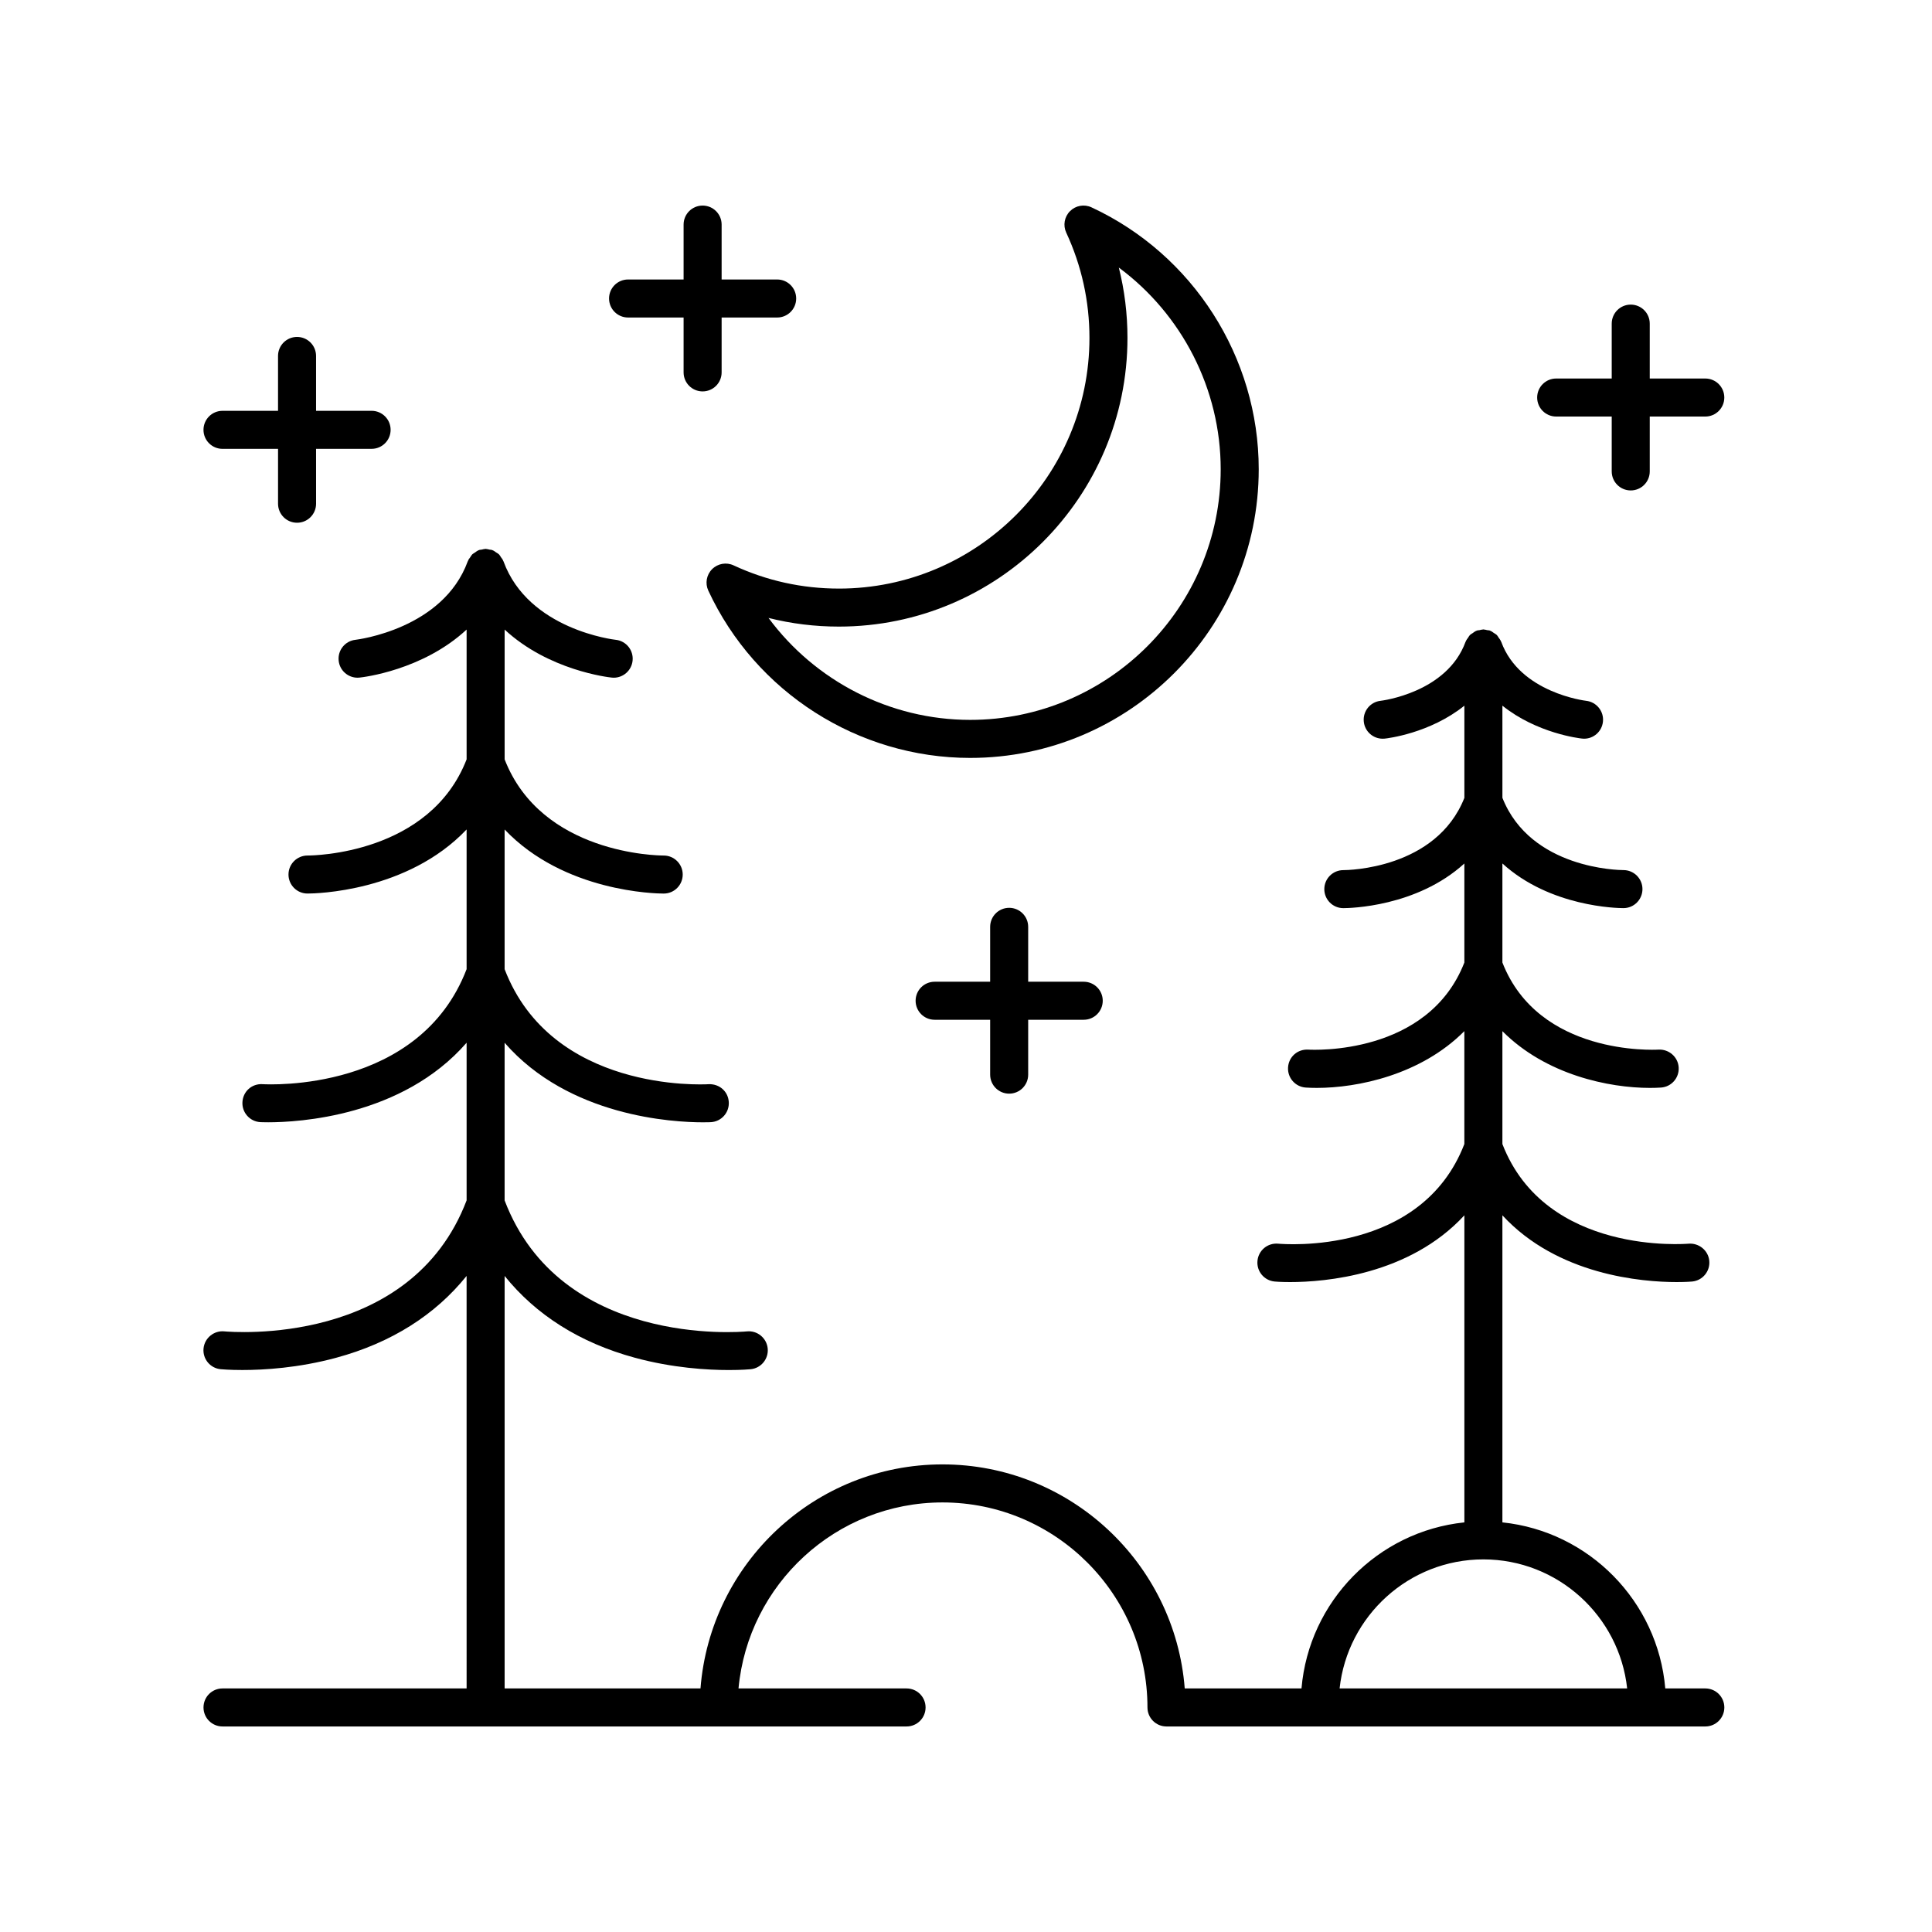 <?xml version="1.0" encoding="UTF-8"?>
<!-- Uploaded to: ICON Repo, www.iconrepo.com, Generator: ICON Repo Mixer Tools -->
<svg fill="#000000" width="800px" height="800px" version="1.1" viewBox="144 144 512 512" xmlns="http://www.w3.org/2000/svg">
 <g>
  <path d="m595.92 591.45h-10.605c-1.977-23.094-20.195-41.617-43.164-44.004v-81.371c14.641 15.875 37.027 17.688 46.184 17.688 2.508 0 4.031-0.133 4.109-0.145 2.769-0.266 4.801-2.727 4.531-5.496-0.266-2.769-2.766-4.758-5.496-4.531-0.406 0.023-37.863 3.254-49.328-26.406v-29.914c11.574 11.633 28.32 15.035 39.09 15.035 1.027 0 2.012-0.031 2.922-0.09 2.773-0.176 4.875-2.562 4.703-5.34-0.168-2.773-2.578-4.856-5.332-4.719-1.281 0.074-31.777 1.566-41.383-23.078v-26.25c12.66 11.543 30.516 11.832 32.051 11.832h0.062c2.773-0.016 5.008-2.277 5.004-5.055-0.012-2.781-2.269-5.023-5.047-5.023h-0.004c-1.074 0-24.578-0.266-32.062-19.148l-0.004-24.426c9.188 7.359 20.453 8.656 21.125 8.723 0.176 0.02 0.355 0.031 0.527 0.031 2.543 0 4.719-1.918 4.992-4.5 0.301-2.762-1.703-5.238-4.461-5.543-0.172-0.02-17.539-2.09-22.488-15.621-0.016-0.039-0.051-0.066-0.066-0.105-0.027-0.066-0.047-0.133-0.078-0.199-0.133-0.297-0.352-0.535-0.539-0.801-0.152-0.215-0.258-0.465-0.438-0.648-0.039-0.043-0.078-0.082-0.121-0.121-0.203-0.195-0.473-0.316-0.711-0.477-0.016-0.012-0.027-0.02-0.043-0.027-0.234-0.156-0.438-0.352-0.691-0.465-0.07-0.031-0.141-0.055-0.211-0.086-0.039-0.016-0.066-0.051-0.105-0.066-0.246-0.09-0.496-0.062-0.742-0.113-0.289-0.059-0.559-0.156-0.859-0.168-0.047 0-0.086-0.027-0.133-0.027-0.043 0-0.082 0.023-0.125 0.027-0.312 0.008-0.598 0.109-0.898 0.172-0.238 0.047-0.473 0.023-0.707 0.105-0.039 0.016-0.066 0.051-0.105 0.066-0.07 0.027-0.137 0.051-0.203 0.078-0.285 0.125-0.516 0.344-0.773 0.52-0.223 0.156-0.48 0.266-0.672 0.453-0.043 0.039-0.082 0.078-0.121 0.117-0.191 0.199-0.309 0.461-0.469 0.695-0.176 0.254-0.387 0.477-0.512 0.758-0.031 0.066-0.051 0.133-0.078 0.199-0.016 0.039-0.051 0.066-0.066 0.109-4.914 13.453-22.121 15.578-22.484 15.621-2.766 0.289-4.766 2.766-4.477 5.531 0.266 2.594 2.457 4.516 5.004 4.516 0.172 0 0.348-0.012 0.527-0.023 0.676-0.07 11.941-1.367 21.125-8.727v24.43c-7.484 18.883-30.988 19.148-32.059 19.148h-0.02c-2.769 0-5.023 2.238-5.039 5.008-0.016 2.785 2.231 5.055 5.008 5.066h0.062c1.535 0 19.387-0.289 32.043-11.832v26.246c-9.609 24.648-40.105 23.16-41.383 23.078-2.863-0.148-5.16 1.938-5.34 4.707-0.176 2.773 1.934 5.172 4.707 5.348 0.914 0.059 1.891 0.09 2.922 0.09 10.77 0 27.516-3.406 39.09-15.039v29.922c-11.395 29.531-47.766 26.539-49.34 26.402-2.805-0.25-5.219 1.781-5.484 4.543-0.262 2.766 1.766 5.219 4.531 5.484 0.09 0.016 1.605 0.148 4.117 0.148 9.16 0 31.543-1.816 46.184-17.691v81.375c-22.969 2.387-41.188 20.91-43.164 44.004h-30.945c-2.578-33.172-30.387-59.371-64.195-59.371-33.801 0-61.547 26.211-64.133 59.371h-51.906v-109.31c8.277 10.289 19.895 17.707 34.523 21.676 10.047 2.727 19.246 3.258 24.898 3.258 3.426 0 5.551-0.191 5.766-0.215 2.769-0.266 4.793-2.727 4.531-5.492-0.266-2.769-2.75-4.812-5.492-4.535-2.019 0.191-49.445 4.137-64.23-34.711v-41.777c17.066 19.613 44.699 21.082 52.559 21.082 1.32 0 2.086-0.039 2.144-0.043 2.773-0.176 4.875-2.562 4.703-5.34-0.168-2.769-2.441-4.832-5.332-4.719-1.719 0.105-41.594 2.082-54.074-30.48v-37.02c15.738 16.574 40.109 16.98 42.117 16.98h0.078c2.781-0.016 5.012-2.277 5.004-5.059-0.012-2.773-2.269-5.019-5.043-5.019h-0.023c-1.555 0-32.379-0.375-42.129-25.484v-34.395c11.66 10.82 27.488 12.633 28.379 12.723 0.176 0.02 0.355 0.031 0.527 0.031 2.547 0 4.738-1.922 5.004-4.516 0.289-2.766-1.719-5.246-4.488-5.531-0.23-0.023-23.09-2.613-29.727-20.793-0.016-0.039-0.047-0.066-0.062-0.105-0.027-0.07-0.051-0.141-0.082-0.211-0.125-0.277-0.336-0.5-0.508-0.754-0.012-0.016-0.02-0.031-0.031-0.047-0.148-0.211-0.254-0.457-0.434-0.645l-0.129-0.129c-0.188-0.184-0.438-0.289-0.656-0.441-0.016-0.012-0.031-0.023-0.051-0.031-0.246-0.168-0.465-0.375-0.738-0.496-0.07-0.031-0.141-0.055-0.215-0.082-0.039-0.016-0.066-0.051-0.105-0.062-0.23-0.082-0.461-0.055-0.695-0.105-0.305-0.066-0.594-0.168-0.906-0.176-0.043 0-0.082-0.023-0.125-0.023-0.043 0-0.082 0.023-0.125 0.023-0.309 0.008-0.594 0.109-0.891 0.172-0.238 0.051-0.477 0.023-0.711 0.105-0.039 0.016-0.066 0.047-0.105 0.062-0.074 0.027-0.145 0.051-0.215 0.086-0.262 0.117-0.465 0.316-0.703 0.473-0.027 0.016-0.051 0.035-0.078 0.051-0.219 0.152-0.469 0.262-0.656 0.441-0.047 0.043-0.086 0.086-0.133 0.133-0.18 0.184-0.281 0.43-0.434 0.641-0.012 0.016-0.02 0.027-0.027 0.043-0.172 0.254-0.387 0.477-0.508 0.758-0.031 0.07-0.055 0.141-0.082 0.211-0.016 0.039-0.051 0.066-0.066 0.105-6.555 17.953-29.234 20.734-29.727 20.793-2.766 0.289-4.773 2.766-4.481 5.531 0.266 2.594 2.457 4.516 5.004 4.516 0.172 0 0.348-0.012 0.527-0.031 0.891-0.09 16.715-1.906 28.375-12.723v34.395c-9.75 25.113-40.582 25.484-42.129 25.484h-0.016-0.02c-2.769 0-5.023 2.238-5.039 5.008-0.016 2.785 2.231 5.055 5.008 5.066h0.078c2.008 0 26.379-0.41 42.117-16.98v37.02c-12.488 32.57-52.391 30.578-54.074 30.48-2.875-0.172-5.164 1.949-5.332 4.719-0.172 2.773 1.93 5.16 4.703 5.34 0.059 0.004 0.82 0.043 2.144 0.043 7.863 0 35.496-1.473 52.559-21.086v41.781c-14.781 38.84-62.203 34.891-64.227 34.711-2.715-0.266-5.227 1.766-5.492 4.535-0.262 2.766 1.762 5.227 4.531 5.492 0.215 0.023 2.344 0.215 5.766 0.215 5.652 0 14.855-0.531 24.898-3.258 14.625-3.965 26.242-11.383 34.52-21.676l0.004 109.32h-64.688c-2.785 0-5.039 2.254-5.039 5.039s2.254 5.039 5.039 5.039h181.28c2.785 0 5.039-2.254 5.039-5.039s-2.254-5.039-5.039-5.039h-44.535c2.551-27.602 25.809-49.293 54.059-49.293 29.949 0 54.316 24.375 54.316 54.332 0 2.785 2.254 5.039 5.039 5.039h142.8c2.785 0 5.039-2.254 5.039-5.039s-2.254-5.039-5.039-5.039zm-96.91 0c2.078-19.195 18.367-34.195 38.102-34.195 19.734 0.004 36.023 15 38.102 34.195z"/>
  <path d="m366.31 299.98c-9.727 0-19.121-2.07-27.91-6.156-1.914-0.891-4.188-0.488-5.684 1.008-1.496 1.496-1.898 3.766-1.008 5.684 12.496 26.938 39.734 44.34 69.391 44.34 42.168 0 76.477-34.316 76.477-76.5 0-29.664-17.398-56.91-44.324-69.41-1.918-0.891-4.191-0.488-5.684 1.008-1.496 1.496-1.898 3.766-1.008 5.684 4.082 8.797 6.156 18.188 6.156 27.922-0.004 36.621-29.793 66.422-66.406 66.422zm76.48-66.426c0-6.356-0.766-12.59-2.293-18.648 16.723 12.383 27 32.203 27 53.445 0 36.625-29.785 66.426-66.402 66.426-21.238 0-41.051-10.281-53.43-27.016 6.051 1.523 12.285 2.293 18.641 2.293 42.176 0 76.484-34.316 76.484-76.5z"/>
  <path d="m595.92 244.31h-14.719v-14.547c0-2.785-2.254-5.039-5.039-5.039s-5.039 2.254-5.039 5.039v14.547h-14.719c-2.785 0-5.039 2.254-5.039 5.039s2.254 5.039 5.039 5.039h14.719v14.543c0 2.785 2.254 5.039 5.039 5.039s5.039-2.254 5.039-5.039v-14.543h14.719c2.785 0 5.039-2.254 5.039-5.039s-2.254-5.039-5.039-5.039z"/>
  <path d="m330.2 198.48c-2.785 0-5.039 2.254-5.039 5.039v14.547h-14.715c-2.785 0-5.039 2.254-5.039 5.039 0 2.785 2.254 5.039 5.039 5.039h14.715v14.543c0 2.785 2.254 5.039 5.039 5.039 2.785 0 5.039-2.254 5.039-5.039v-14.543h14.719c2.785 0 5.039-2.254 5.039-5.039 0-2.785-2.254-5.039-5.039-5.039h-14.719v-14.551c0-2.785-2.254-5.035-5.039-5.035z"/>
  <path d="m411.44 433.83c2.785 0 5.039-2.254 5.039-5.039v-14.543h14.719c2.785 0 5.039-2.254 5.039-5.039 0-2.785-2.254-5.039-5.039-5.039h-14.719v-14.547c0-2.785-2.254-5.039-5.039-5.039s-5.039 2.254-5.039 5.039v14.547h-14.715c-2.785 0-5.039 2.254-5.039 5.039 0 2.785 2.254 5.039 5.039 5.039h14.715v14.543c0.004 2.785 2.254 5.039 5.039 5.039z"/>
  <path d="m222.72 233.29c-2.785 0-5.039 2.254-5.039 5.039v14.543h-14.715c-2.785 0-5.039 2.254-5.039 5.039s2.254 5.039 5.039 5.039l14.719-0.004v14.547c0 2.785 2.254 5.039 5.039 5.039s5.039-2.254 5.039-5.039l-0.004-14.547h14.719c2.785 0 5.039-2.254 5.039-5.039s-2.254-5.039-5.039-5.039l-14.719 0.004v-14.543c0-2.785-2.254-5.039-5.039-5.039z"/>
 </g>
</svg>